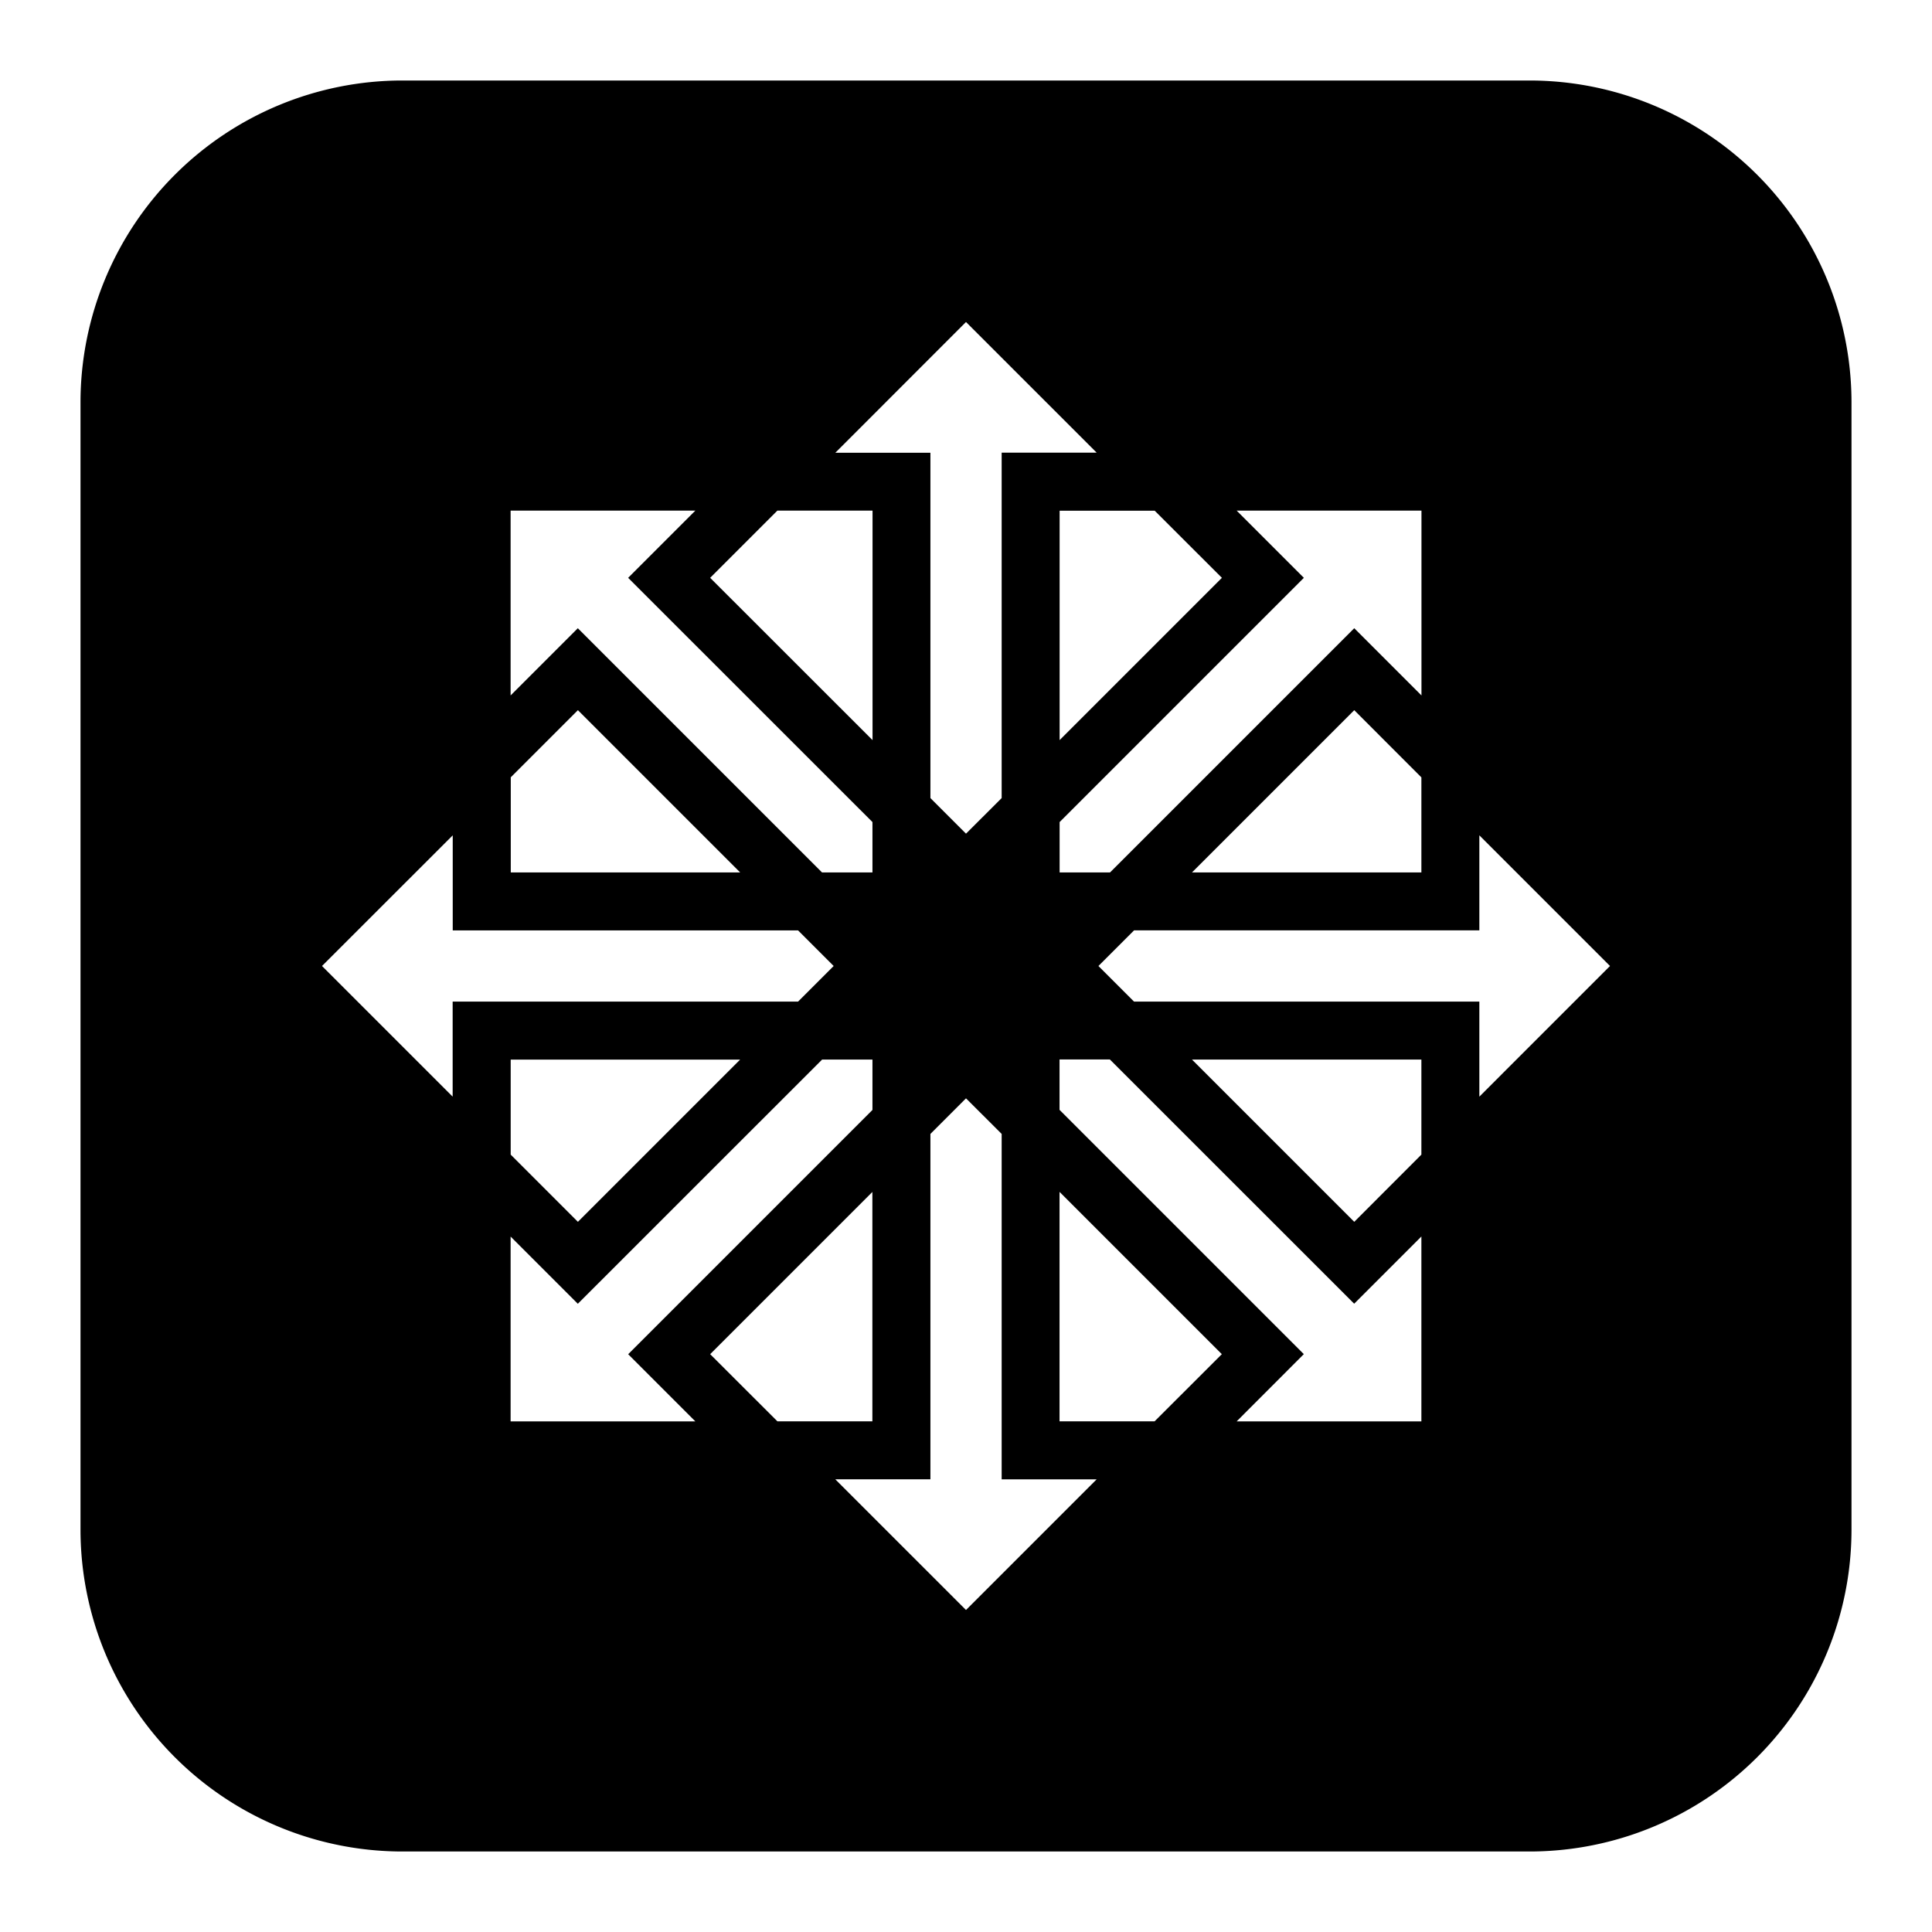 <svg xmlns="http://www.w3.org/2000/svg" fill="none" viewBox="0 0 24 24" id="Centos-Logo--Streamline-Logos-Block">
  <desc>
    Centos Logo Streamline Icon: https://streamlinehq.com
  </desc>
  <path fill="#000000" fill-rule="evenodd" d="M5 1a4 4 0 0 0 -4 4v14a4 4 0 0 0 4 4h14a4 4 0 0 0 4 -4V5a4 4 0 0 0 -4 -4H5Zm7 3 1.623 1.623h-1.18v4.291l-0.443 0.442 -0.442 -0.442v-4.29h-1.181L12 4Zm-1.162 6.838h-0.626L7.178 7.804l-0.835 0.835V6.343h2.295l-0.835 0.835 3.035 3.034v0.626Zm-3.034 5.984 3.034 -3.034v-0.626h-0.625l-3.035 3.034 -0.835 -0.835v2.296h2.295l-0.835 -0.835Zm2.573 1.555L12 20l1.623 -1.623h-1.18v-4.291L12 13.644l-0.442 0.442v4.29h-1.181Zm0.46 -3.571v2.85h-1.18l-0.835 -0.834 2.016 -2.016Zm2.325 0v2.85h1.181l0.835 -0.834 -2.016 -2.016Zm3.034 2.016 -0.834 0.835h2.295V15.36l-0.835 0.835 -3.035 -3.034h-0.625v0.626l3.034 3.034ZM6.344 9.657l0.835 -0.835 2.016 2.016h-2.85V9.657Zm-0.72 0.72L4 12l1.623 1.623v-1.181h4.291l0.442 -0.442 -0.442 -0.442h-4.29v-1.181Zm3.571 2.785 -2.016 2.016 -0.835 -0.835v-1.18h2.851Zm4.892 -1.604 -0.442 0.442 0.442 0.442h4.29v1.181L20 12l-1.623 -1.623v1.18h-4.291Zm3.57 -0.72V9.657l-0.834 -0.835 -2.016 2.016h2.85Zm0 -2.2 -0.834 -0.834 -3.034 3.034h-0.626v-0.626l3.034 -3.034 -0.835 -0.835h2.296V8.64Zm0 4.524v1.181l-0.834 0.835 -2.016 -2.016h2.85Zm-4.494 -3.968v-2.85h1.181l0.835 0.834 -2.016 2.016Zm-2.324 -2.85v2.85L8.822 7.178l0.835 -0.835h1.18Z" clip-rule="evenodd" stroke-width="1"></path>
</svg>
